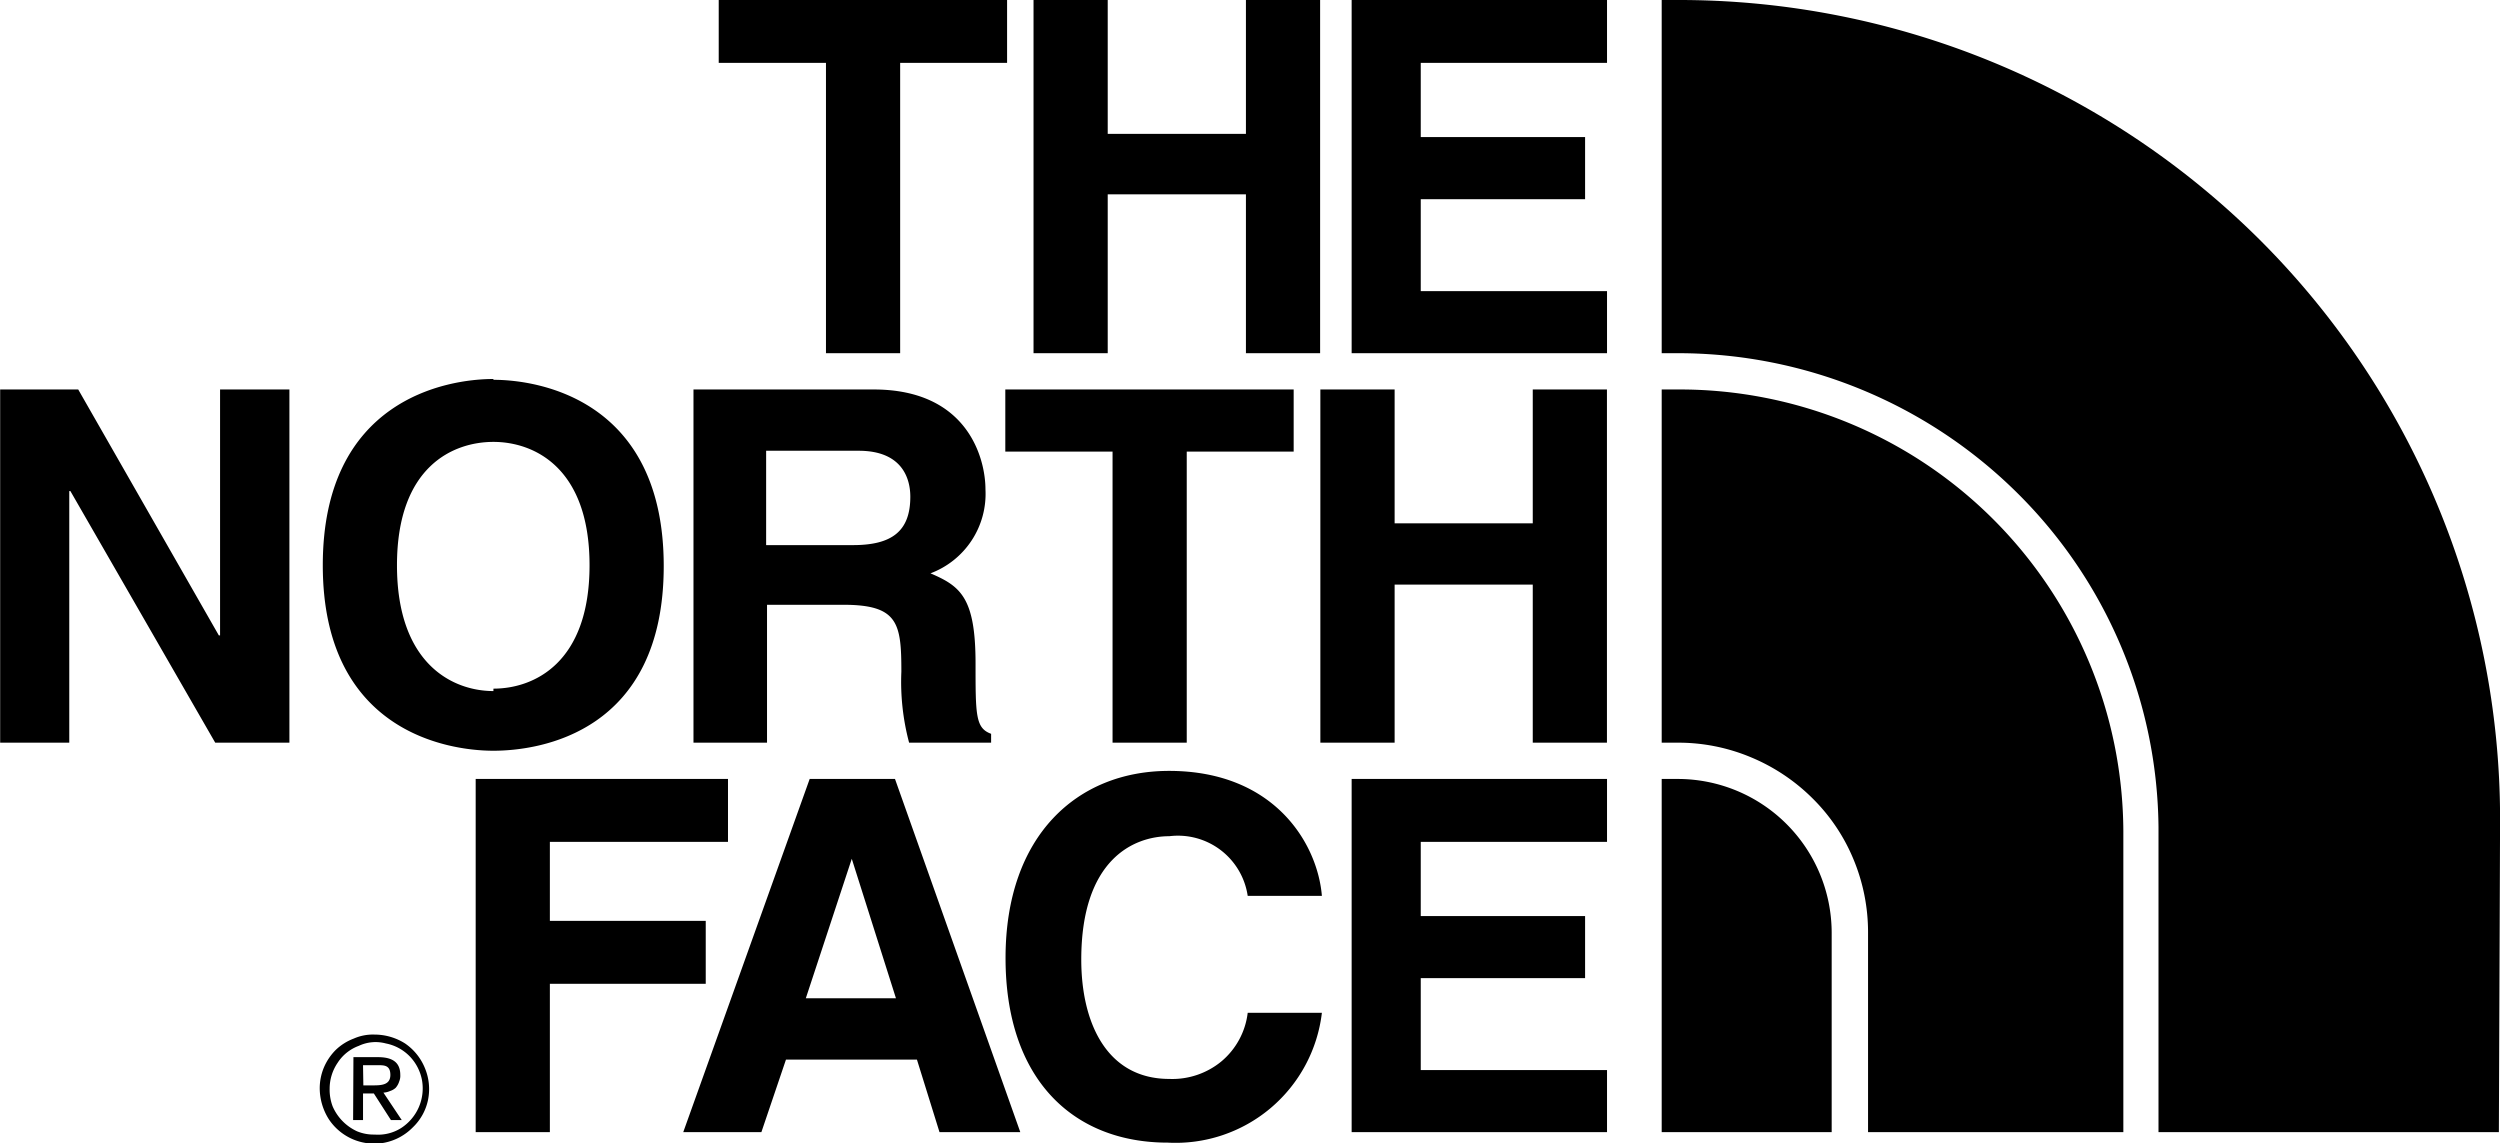 <svg xmlns="http://www.w3.org/2000/svg" width="310.03" height="141.8" viewBox="0 0 310.03 141.8">
  <defs>
    <style>
      .cls-1 {
        fill-rule: evenodd;
      }
    </style>
  </defs>
  <path id="Vector" class="cls-1" d="M1348.94,27014.1h-9.2v-36h-13.3v-7.8h35.76v7.8h-13.26v36Zm25.74-19.7v19.7h-9.2v-43.8h9.2v16.6h17.14v-16.6h9.2v43.8h-9.2v-19.7h-17.14Zm61.92-16.3h-23.1v9.2h20.38v7.7H1413.5v11.4h23.1v7.7h-31.67v-43.8h31.67v7.8Zm-172,40.5h8.6v43.8H1264l-17.96-31.2h-0.14v31.2h-8.57v-43.8h9.68l17.44,30.5h0.15v-30.5Zm33.9-1.2c5.81,0,21.12,2.6,21.12,23.1,0,20.6-15.31,22.9-21.12,22.9s-21.16-2.5-21.16-23,15.31-23.1,21.16-23.1v0.1Zm0,38.3c4.95,0,11.92-3.1,11.92-15.3s-6.97-15.3-11.92-15.3-11.96,3-11.96,15.3,6.97,15.6,11.96,15.6m85.98,6.4h-9.2v-36.1h-13.3v-7.7h35.76v7.7h-13.26v36.1Zm25.78-19.6v19.6h-9.21v-43.8h9.21v16.6h17.13v-16.6h9.2v43.8h-9.2v-19.6h-17.13Zm-86.95-24.2h22.35c11.7,0,13.86,8.6,13.86,12.4a10.526,10.526,0,0,1-6.82,10.4c3.73,1.6,5.59,3,5.59,11.2,0,6.4,0,8,1.93,8.7v1.1h-10.17a29.333,29.333,0,0,1-.96-8.8c0-6-.38-8.3-7.19-8.3h-9.47v17.1h-9.12v-43.8Zm19.78,19.3c4.8,0,7.11-1.7,7.11-6,0-2.3-1.04-5.7-6.4-5.7h-11.48v11.7h10.77Zm-37.59,72.8h-9.2v-43.8h31.29v7.8H1305.5v9.8h19.33v7.8H1305.5v18.4Zm26.23,0h-9.69l15.68-43.8h10.58l15.54,43.8h-10.02l-2.8-9h-16.24Zm5.51-16.6h11.18l-5.48-17.3Zm54.8-12.7a8.742,8.742,0,0,0-9.72-7.4c-4.44,0-10.92,2.9-10.92,15.3,0,7.8,3.13,14.8,10.92,14.8a9.569,9.569,0,0,0,6.49-2.2,9.289,9.289,0,0,0,3.23-6h9.2a18.271,18.271,0,0,1-19.11,16.1c-11.7,0-20.12-7.8-20.12-22.9,0-15.2,8.91-23.2,20.27-23.2,13.15,0,18.44,9.1,18.96,15.5h-9.2Zm44.56-6.7h-23.1v9.2h20.38v7.7H1413.5v11.4h23.1v7.7h-31.67v-43.8h31.67v7.8Zm-152.82,23.9a7.085,7.085,0,0,1,3.76,1.1,6.809,6.809,0,0,1,2.48,3.1,6.738,6.738,0,0,1,.37,3.9,6.528,6.528,0,0,1-1.88,3.4,6.767,6.767,0,0,1-3.48,1.9,6.762,6.762,0,0,1-6.94-2.9,7.236,7.236,0,0,1-1.13-3.8,6.7,6.7,0,0,1,.51-2.6,6.878,6.878,0,0,1,1.48-2.2,6.533,6.533,0,0,1,2.22-1.4,5.9,5.9,0,0,1,2.61-.5h0Zm0,12.4a5.349,5.349,0,0,0,3.26-.8,5.852,5.852,0,0,0,2.61-5.9,5.761,5.761,0,0,0-1.53-3,5.64,5.64,0,0,0-2.96-1.6,4.884,4.884,0,0,0-3.36.3,5.279,5.279,0,0,0-2.62,2.1,5.7,5.7,0,0,0-.99,3.2,5.853,5.853,0,0,0,.37,2.2,6.039,6.039,0,0,0,3.04,3.1,5.41,5.41,0,0,0,2.18.4h0Zm-2.64-9.6h3.05c1.86,0,2.76.7,2.76,2.2a1.771,1.771,0,0,1-.13.8,2.208,2.208,0,0,1-.44.8,1.88,1.88,0,0,1-.7.4,2.35,2.35,0,0,1-.82.2l2.27,3.4h-1.34l-2.12-3.3h-1.34v3.3h-1.23Zm1.23,3.5h1.26c1.08,0,2.09-.1,2.09-1.3,0-1.3-.9-1.2-1.75-1.2h-1.64Zm264.98-33.1a101.468,101.468,0,0,0-29.84-71.8,102.088,102.088,0,0,0-72.12-29.7h-2.01v43.8h2.01a59.794,59.794,0,0,1,41.95,17.2,59.064,59.064,0,0,1,17.65,41.6v37.8h42.21Zm-101.96-4.9h-2.01v43.8h21.08v-24.8A19.1,19.1,0,0,0,1445.39,27066.9Zm55.24,6.5a55.021,55.021,0,0,0-55.2-54.8h-2.05v43.8h2.01a23.322,23.322,0,0,1,9.03,1.8,23.677,23.677,0,0,1,7.66,5.1,22.956,22.956,0,0,1,5.1,7.6,23.5,23.5,0,0,1,1.79,9v24.8h31.66v-37.3Z" transform="translate(-1237.31 -26970.3)"/>
</svg>
